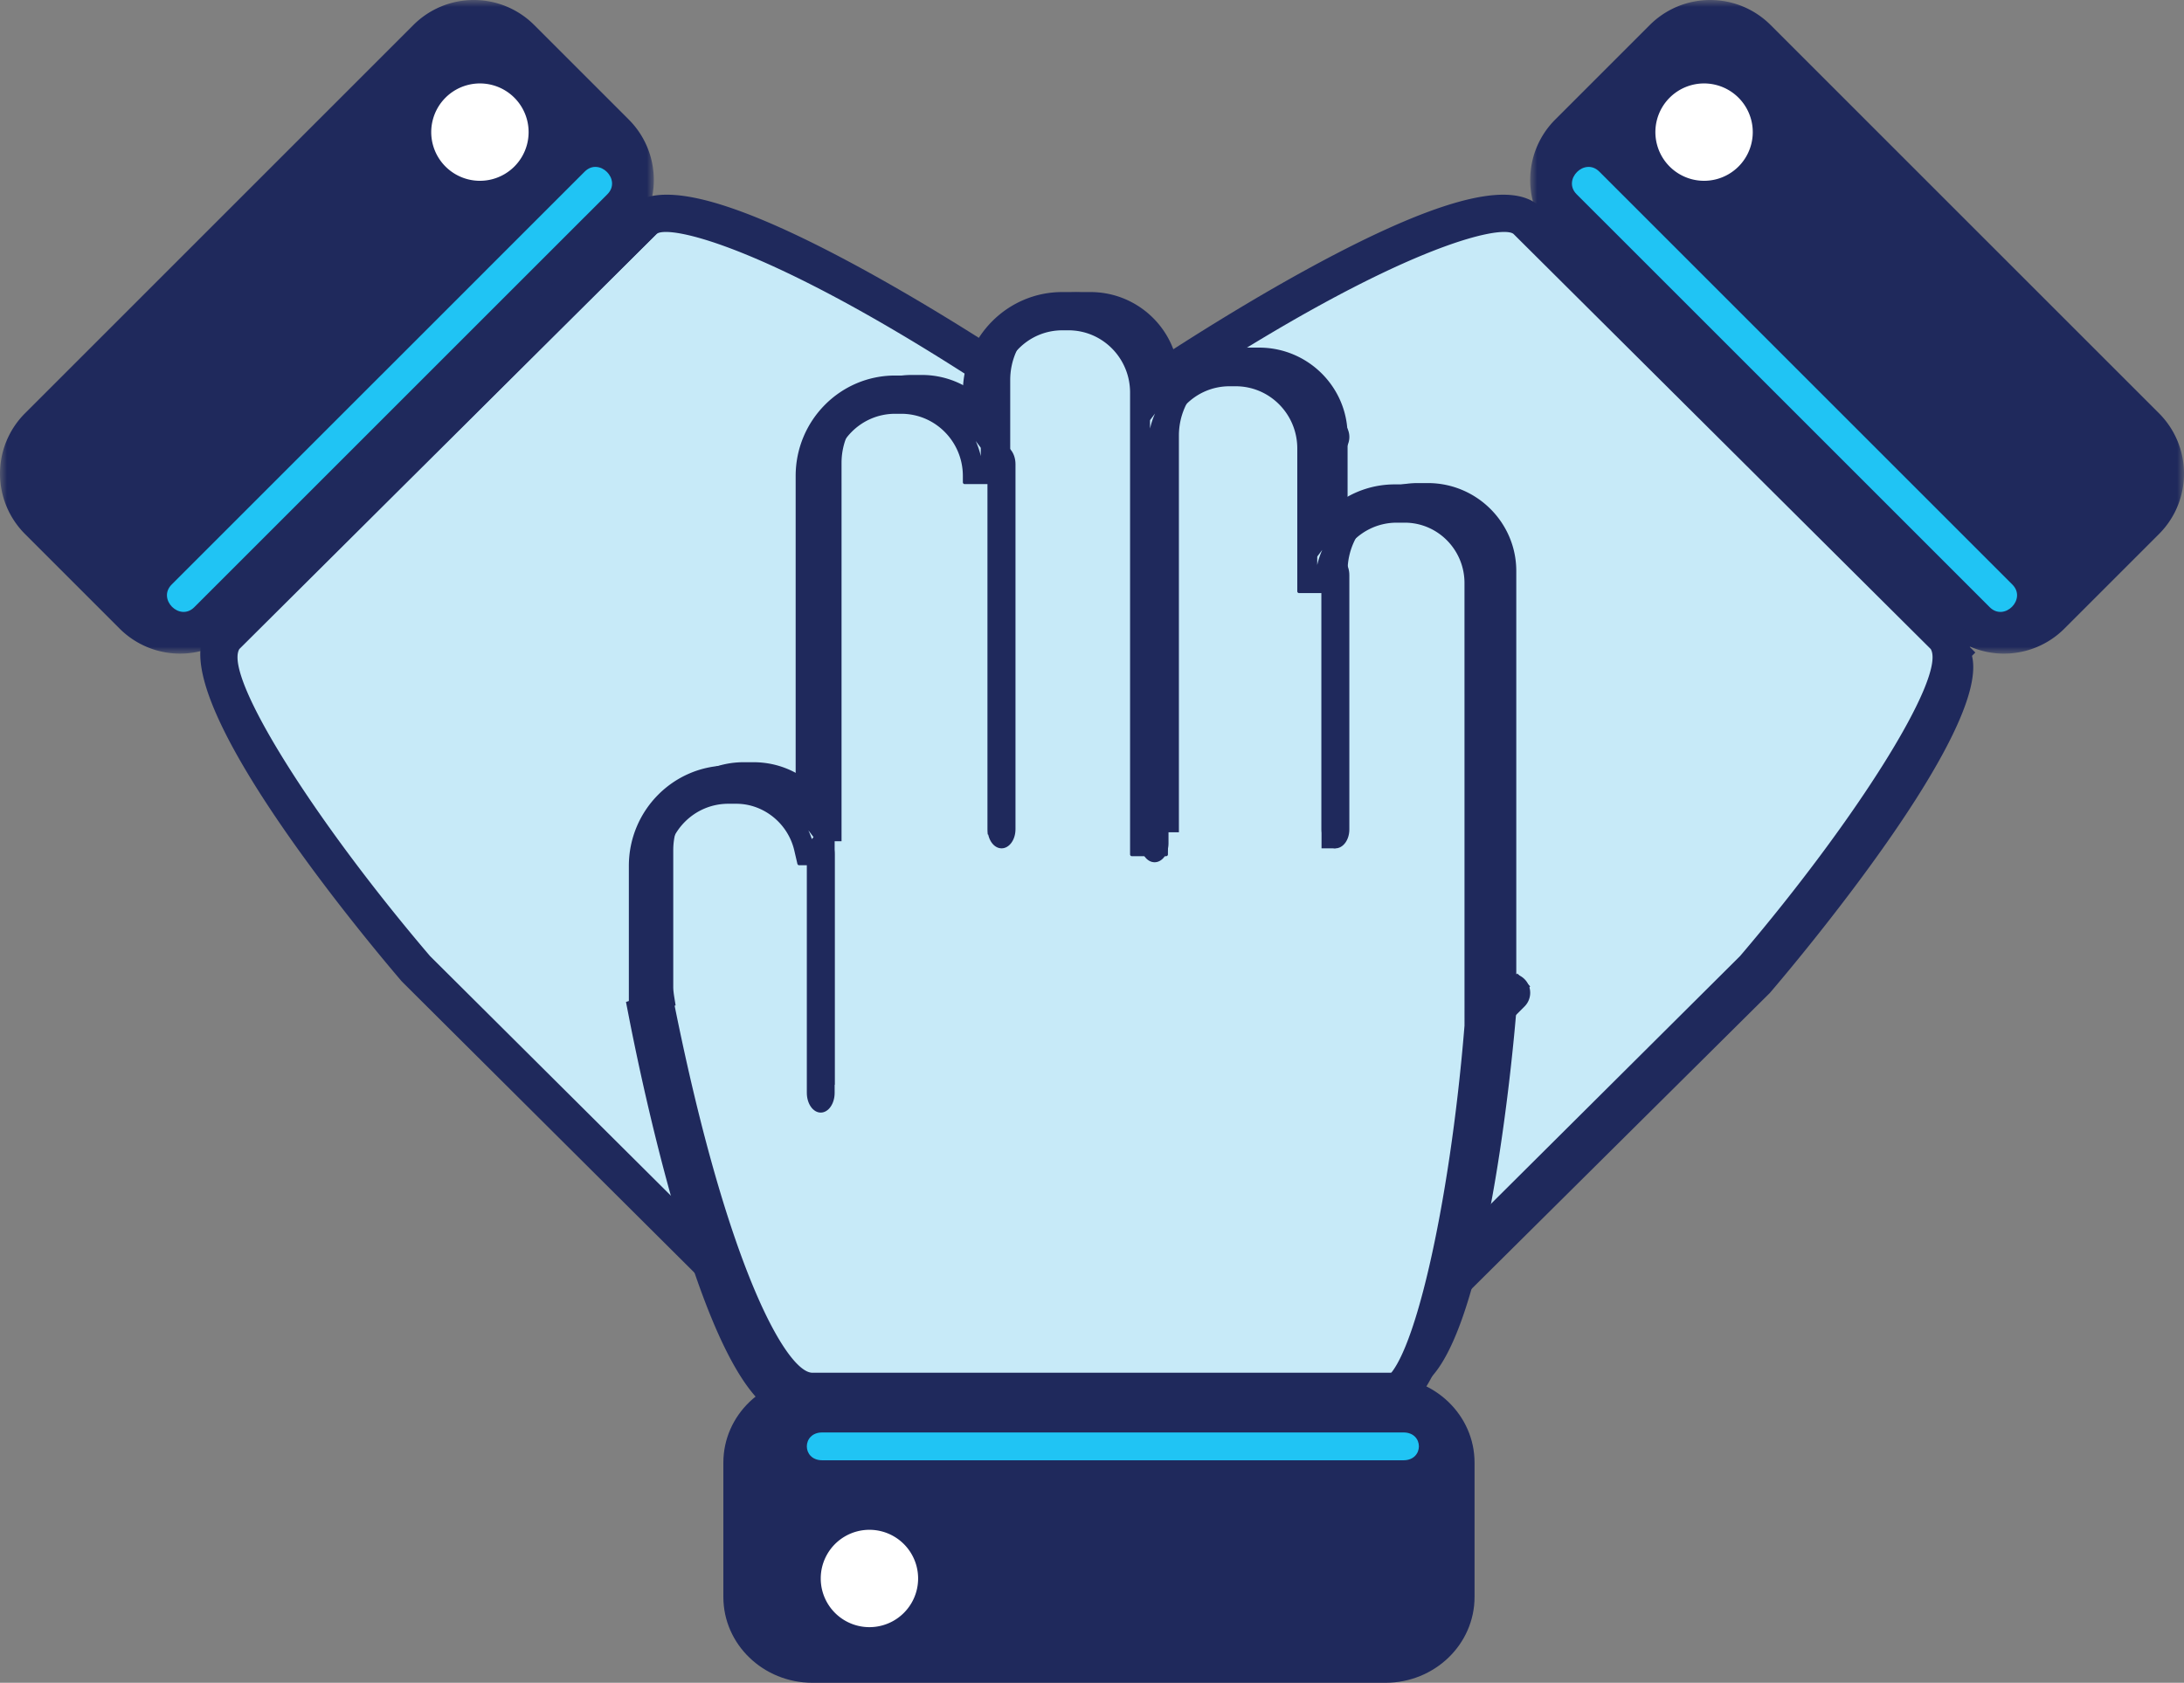 <svg width="157" height="121" viewBox="0 0 157 121" xmlns="http://www.w3.org/2000/svg" xmlns:xlink="http://www.w3.org/1999/xlink">
    <rect x="0" y="0" width="157" height="121" fill="#808080" stroke="none"/>
    <defs>
        <path id="sxq37kvd6a" d="M0 0h47v47H0z"/>
        <path id="5i2cmnwzzc" d="M0 0h47v47H0z"/>
        <path id="fgqaxmaeme" d="M0 121h157V0H0z"/>
    </defs>
    <g fill="none" fill-rule="evenodd">
        <g transform="translate(110)">
            <mask id="ebsmnjooob" fill="#fff">
                <use xlink:href="#sxq37kvd6a"/>
            </mask>
            <path d="M45.202 29.717 17.282 1.798a6.142 6.142 0 0 0-8.684 0l-6.8 6.8a6.142 6.142 0 0 0 0 8.685L29.717 45.2a6.14 6.14 0 0 0 8.685 0l6.8-6.8a6.14 6.14 0 0 0 0-8.684" fill="#1F295C" mask="url(#ebsmnjooob)"/>
        </g>
        <path d="m96.328 92.335-.503-.504c-2.213-2.22-2.213-5.853 0-8.072l-6.905 6.925c-2.213 2.22-5.835 2.22-8.049 0l-.503-.504c-2.213-2.22-2.213-5.853 0-8.072l20.225-20.283-23.057 23.124c-2.213 2.22-5.836 2.22-8.049 0l-.502-.504c-2.214-2.22-2.214-5.853 0-8.073l4.219-4.231c-2.214 2.212-5.83 2.21-8.042-.007l-.502-.504c-2.213-2.22-2.213-5.852 0-8.072l18.83-18.885-.094-.095c-2.193 1.364-5.123 1.105-7.022-.8l-.502-.503c-2.214-2.22-2.214-5.853 0-8.073l6.975-6.996c.215-.215.452-.391.691-.565l-.042-.085s23.32-15.674 26.987-11.997l.409.41 4.241 4.254 18.41 18.463 6.951 6.972.362.363-.066.066c2.226 4.602-13.954 23.724-13.954 23.724l-22.46 22.524c-2.213 2.22-5.835 2.22-8.048 0" fill="#C7EAF8"/>
        <path d="M83.451 28.576 83 28.9a5.048 5.048 0 0 0-.625.503l-7.115 7.06a5.083 5.083 0 0 0 0 7.22l.513.508c1.664 1.651 4.333 1.951 6.346.713l.445-.275.934.928L63.826 65.08a5.082 5.082 0 0 0 0 7.219l.512.509c2.001 1.986 5.261 1.988 7.266.005l.935.929-4.303 4.27a5.083 5.083 0 0 0 0 7.219l.513.509c2.005 1.99 5.268 1.99 7.273 0l23.514-23.338.935.929-20.625 20.47a5.083 5.083 0 0 0 0 7.219l.512.508a5.177 5.177 0 0 0 7.274 0l7.042-6.99.935.929a5.084 5.084 0 0 0 0 7.22l.512.508c2.005 1.99 5.268 1.99 7.274 0l22.867-22.692c6.272-7.336 15.658-20.129 14.14-23.233l-.076-.159-30.704-30.472c-1.284-1.275-9.53.844-26.204 11.869l.033.067zm58.307 18.582c1.36 5.452-12.822 22.246-14.524 24.234L104.33 94.123c-2.521 2.503-6.623 2.503-9.144 0l-.512-.508a6.382 6.382 0 0 1-1.833-5.4l-4.274 4.242c-2.521 2.502-6.623 2.502-9.144 0l-.512-.508a6.383 6.383 0 0 1-1.833-5.4l-.121.12c-2.52 2.501-6.622 2.501-9.143 0l-.513-.51a6.39 6.39 0 0 1 0-9.073l1.544-1.533a6.49 6.49 0 0 1-5.442-1.816l-.512-.509a6.39 6.39 0 0 1 0-9.075L80.234 46.94a6.447 6.447 0 0 1-5.397-1.82l-.512-.509a6.39 6.39 0 0 1 0-9.074l7.114-7.061c.11-.11.223-.208.337-.301l-.058-.116.482-.32c4.047-2.692 24.432-15.922 28.357-12.027L142 46.918l-.242.24z" fill="#1F295C"/>
        <path d="M78.309 83.82c.133-.351.301-.692.505-1.016l-.393.39a.13.13 0 0 0-.037.076l-.075.55zm-7.218-10.581a.132.132 0 0 0 .075-.038l.393-.39c-.326.203-.667.37-1.02.501l.552-.073zm22.664 12.218c.132-.351.301-.692.505-1.017l-.394.392a.133.133 0 0 0-.037.075l-.074.55zm-12.08-40.25.572-.076a.132.132 0 0 0 .076-.038l.37-.368h-.002a5.719 5.719 0 0 1-1.017.482zm2.908-16.94-.936.675c-.205.147-.385.28-.526.42l-6.877 6.844a4.414 4.414 0 0 0 0 6.264l.409.407c1.396 1.39 3.637 1.64 5.328.597l.833-.514a.132.132 0 0 1 .163.02l1.661 1.652a.131.131 0 0 1 0 .187L65.04 64.32a4.414 4.414 0 0 0 0 6.264l.314.312a4.468 4.468 0 0 0 6.29.006l.323-.32a.133.133 0 0 1 .187 0l1.746 1.74a.131.131 0 0 1 0 .187l-4.538 4.516a4.414 4.414 0 0 0 0 6.264l.315.313a4.466 4.466 0 0 0 6.295 0l23.362-23.248a.134.134 0 0 1 .187 0l1.749 1.74a.131.131 0 0 1 0 .186L80.737 82.713a4.414 4.414 0 0 0 0 6.264l.316.314a4.466 4.466 0 0 0 6.294 0l7.223-7.188a.132.132 0 0 1 .187 0l1.749 1.74a.132.132 0 0 1 0 .186l-.323.321a4.414 4.414 0 0 0 0 6.264l.408.406a4.339 4.339 0 0 0 6.108 0l22.381-22.268.008-.009c8.44-9.902 14.727-19.982 13.733-22.022l-.022-.047-29.997-29.85c-.818-.691-8.077.755-24.24 11.4l.02.044zM141.617 46.5a.124.124 0 0 0-.037.102c.613 5.97-11.878 20.943-14.461 23.966l-.007.008-22.477 22.371c-2.752 2.739-7.228 2.739-9.98 0l-.501-.499a6.955 6.955 0 0 1-1.975-3.82.13.13 0 0 0-.22-.074l-2.676 2.664a7.212 7.212 0 0 1-10.166 0l-.409-.407a6.951 6.951 0 0 1-2.01-4.068.127.127 0 0 0-.193-.092c-2.717 1.652-6.322 1.309-8.67-1.028l-.409-.407a7.128 7.128 0 0 1 0-10.115.13.13 0 0 0-.074-.22 7.008 7.008 0 0 1-3.838-1.963l-.408-.406a7.129 7.129 0 0 1 0-10.117l15.488-15.412a.13.13 0 0 0-.074-.22 7.006 7.006 0 0 1-3.803-1.959l-.409-.407a7.129 7.129 0 0 1 0-10.116l6.83-6.797-.097-.194.999-.666c2.24-1.494 8.088-5.3 14.005-8.375 7.984-4.147 12.79-5.244 14.691-3.351l31.225 31.072a.13.13 0 0 1 0 .186l-.344.344z" fill="#1F295C"/>
        <path fill="#1F295C" d="M93 53.947 92.053 53 72 73.053l.948.947z"/>
        <path d="M93.603 54.397a1.355 1.355 0 0 0-1.916 0l-18.29 18.29a1.355 1.355 0 0 0 1.916 1.916l18.29-18.29c.53-.529.53-1.387 0-1.916M110 70.924l-.924-.924L95 84.076l.924.924z" fill="#1F295C"/>
        <path d="M109.594 70.406a1.388 1.388 0 0 0-1.963 0L94.407 83.631a1.386 1.386 0 1 0 1.962 1.962l13.225-13.224a1.388 1.388 0 0 0 0-1.963M99 65.924 98.076 65 84 79.076l.924.924z" fill="#1F295C"/>
        <path d="M102.594 60.406a1.388 1.388 0 0 0-1.963 0L87.407 73.631a1.386 1.386 0 1 0 1.962 1.962l13.225-13.224a1.388 1.388 0 0 0 0-1.963M96 31.947 95.053 31 82 44.053l.947.947z" fill="#1F295C"/>
        <path d="M96.584 30.416a1.42 1.42 0 0 0-2.009 0l-12.159 12.16a1.42 1.42 0 0 0 2.009 2.008l12.159-12.159a1.42 1.42 0 0 0 0-2.009" fill="#1F295C"/>
        <path d="m143.034 43.661-15.547-15.546 1.398 1.398-15.548-15.546c-1.046-1.047.58-2.678 1.63-1.628l15.546 15.546-1.397-1.398 15.546 15.546c1.047 1.047-.578 2.678-1.628 1.628" fill="#20C4F4"/>
        <path d="M124.975 11.975a3.5 3.5 0 1 0-4.95-4.95 3.5 3.5 0 0 0 4.95 4.95" fill="#FFF"/>
        <mask id="y8zyujl1id" fill="#fff">
            <use xlink:href="#5i2cmnwzzc"/>
        </mask>
        <path d="M1.799 29.717 29.717 1.798a6.142 6.142 0 0 1 8.685 0l6.8 6.8a6.142 6.142 0 0 1 0 8.685L17.283 45.2a6.14 6.14 0 0 1-8.684 0l-6.8-6.8a6.14 6.14 0 0 1 0-8.684" fill="#1F295C" mask="url(#y8zyujl1id)"/>
        <path d="m60.672 92.335.503-.504c2.213-2.22 2.213-5.853 0-8.072l6.905 6.925c2.213 2.22 5.835 2.22 8.049 0l.503-.504c2.213-2.22 2.213-5.853 0-8.072L56.407 61.825l23.057 23.124c2.213 2.22 5.836 2.22 8.049 0l.502-.504c2.214-2.22 2.214-5.853 0-8.073l-4.219-4.231c2.214 2.212 5.83 2.21 8.042-.007l.502-.504c2.213-2.22 2.213-5.852 0-8.072L73.51 44.673l.094-.095c2.193 1.364 5.123 1.105 7.022-.8l.502-.503c2.214-2.22 2.214-5.853 0-8.073l-6.975-6.996a5.535 5.535 0 0 0-.691-.565l.042-.085s-23.32-15.674-26.987-11.997l-.409.41-4.241 4.254-18.41 18.463-6.951 6.972-.362.363.066.066C13.984 50.689 30.164 69.81 30.164 69.81l22.46 22.524c2.213 2.22 5.835 2.22 8.048 0" fill="#C7EAF8"/>
        <path d="M73.582 28.509C56.91 17.484 48.662 15.365 47.378 16.64L16.674 47.113l-.077.158c-1.517 3.104 7.869 15.897 14.141 23.233l22.867 22.691a5.176 5.176 0 0 0 7.274 0l.512-.508a5.083 5.083 0 0 0 0-7.22l.935-.927 7.042 6.989a5.176 5.176 0 0 0 7.274 0l.513-.508a5.083 5.083 0 0 0 0-7.22l-20.626-20.47.935-.927L80.978 85.74a5.177 5.177 0 0 0 7.273 0l.513-.51a5.083 5.083 0 0 0 0-7.218l-4.303-4.27.935-.929c2.005 1.983 5.265 1.98 7.266-.005l.513-.509a5.083 5.083 0 0 0 0-7.22L73.502 45.559l.934-.927.445.274c2.013 1.238 4.682.939 6.346-.713l.512-.508a5.083 5.083 0 0 0 0-7.22l-7.114-7.06A5.093 5.093 0 0 0 74 28.9l-.452-.326.033-.066zM15 46.919l31.443-31.207c3.925-3.895 24.31 9.334 28.357 12.026l.482.321-.058.116c.114.092.227.191.337.3l7.115 7.062a6.39 6.39 0 0 1 0 9.074l-.513.509a6.447 6.447 0 0 1-5.397 1.82l17.343 17.213a6.39 6.39 0 0 1 0 9.075l-.512.508a6.49 6.49 0 0 1-5.442 1.818l1.544 1.531a6.39 6.39 0 0 1 0 9.075l-.513.509c-2.52 2.502-6.622 2.502-9.143 0l-.12-.12a6.382 6.382 0 0 1-1.834 5.4l-.512.508c-2.521 2.502-6.623 2.503-9.144 0l-4.274-4.242a6.381 6.381 0 0 1-1.833 5.4l-.512.508c-2.521 2.502-6.623 2.503-9.144 0l-22.904-22.73c-1.702-1.99-15.884-18.783-14.524-24.235l-.242-.24z" fill="#1F295C"/>
        <path d="M77.616 83.27a.133.133 0 0 0-.037-.075l-.393-.391c.204.324.372.665.505 1.016l-.075-.55zm7.845-9.957a5.743 5.743 0 0 1-1.02-.503l.393.391c.02.02.047.034.075.037l.552.075zM62.17 84.908a.13.13 0 0 0-.038-.076l-.393-.392c.204.325.373.666.505 1.017l-.074-.55zm11.138-40.184-.002.002.37.367a.13.13 0 0 0 .076.038l.572.076a5.7 5.7 0 0 1-1.016-.483zm-1.87-16.5c-16.164-10.645-23.423-12.091-24.241-11.4L17.2 46.674l-.022.046c-.994 2.041 5.293 12.121 13.733 22.023l.008.008 22.38 22.27a4.338 4.338 0 0 0 6.108 0l.409-.407a4.414 4.414 0 0 0 0-6.264l-.323-.321a.13.13 0 0 1 0-.186l1.748-1.74a.133.133 0 0 1 .188 0l7.223 7.188a4.467 4.467 0 0 0 6.294 0l.315-.314a4.414 4.414 0 0 0 0-6.264L54.73 62.281a.131.131 0 0 1 0-.186l1.749-1.74a.133.133 0 0 1 .187 0l23.362 23.248a4.467 4.467 0 0 0 6.295 0l.315-.313a4.414 4.414 0 0 0 0-6.264L82.1 72.51a.13.13 0 0 1 0-.186l1.746-1.74a.133.133 0 0 1 .187-.001l.323.32a4.467 4.467 0 0 0 6.29-.006l.313-.313a4.413 4.413 0 0 0 0-6.263L71.362 44.818a.131.131 0 0 1 0-.186l1.66-1.653a.133.133 0 0 1 .164-.019l.833.515c1.691 1.043 3.931.791 5.328-.598l.409-.407a4.414 4.414 0 0 0 0-6.264l-6.877-6.844a4.383 4.383 0 0 0-.526-.42l-.936-.674.021-.043zm-57.4 17.931a.13.13 0 0 1 0-.186l31.225-31.072c1.901-1.893 6.706-.796 14.69 3.351 5.918 3.074 11.766 6.881 14.006 8.375l.999.666-.098.194 6.83 6.797a7.128 7.128 0 0 1 0 10.116l-.408.407a7.003 7.003 0 0 1-3.803 1.96.129.129 0 0 0-.074.219l15.488 15.412a7.129 7.129 0 0 1 0 10.117l-.408.407a7.007 7.007 0 0 1-3.839 1.963.129.129 0 0 0-.073.22 7.128 7.128 0 0 1 0 10.114l-.41.407c-2.347 2.337-5.952 2.68-8.669 1.028a.126.126 0 0 0-.194.092 6.951 6.951 0 0 1-2.01 4.068l-.408.407a7.212 7.212 0 0 1-10.166 0l-2.676-2.664a.13.13 0 0 0-.22.074 6.955 6.955 0 0 1-1.975 3.82l-.502.5c-2.751 2.738-7.228 2.737-9.98 0L28.889 70.574a.112.112 0 0 0-.007-.007C26.298 67.544 13.807 52.57 14.42 46.6a.124.124 0 0 0-.037-.102l-.344-.344z" fill="#1F295C"/>
        <path fill="#1F295C" d="m65 53.947.947-.947L86 73.053l-.948.947z"/>
        <path d="M65.397 54.397c.529-.53 1.387-.53 1.916 0l18.29 18.29a1.355 1.355 0 0 1-1.916 1.916l-18.29-18.29a1.355 1.355 0 0 1 0-1.916M47 70.924l.924-.924L62 84.076l-.924.924z" fill="#1F295C"/>
        <path d="M47.406 70.406a1.388 1.388 0 0 1 1.963 0l13.224 13.225a1.386 1.386 0 1 1-1.962 1.962L47.406 72.37a1.388 1.388 0 0 1 0-1.963M59 65.924l.924-.924L74 79.076l-.924.924z" fill="#1F295C"/>
        <path d="M54.406 60.406a1.388 1.388 0 0 1 1.963 0l13.224 13.225a1.386 1.386 0 1 1-1.962 1.962L54.406 62.37a1.388 1.388 0 0 1 0-1.963M60 31.947l.947-.947L74 44.053l-.947.947z" fill="#1F295C"/>
        <path d="M60.416 30.416a1.42 1.42 0 0 1 2.009 0l12.159 12.16a1.42 1.42 0 0 1-2.009 2.008L60.416 32.425a1.42 1.42 0 0 1 0-2.009" fill="#1F295C"/>
        <path d="m13.966 43.661 15.547-15.546-1.398 1.398 15.548-15.546c1.046-1.047-.58-2.678-1.63-1.628L26.488 27.885l1.397-1.398-15.546 15.546c-1.047 1.047.578 2.678 1.628 1.628" fill="#20C4F4"/>
        <path d="M32.025 11.975a3.5 3.5 0 1 1 4.95-4.95 3.5 3.5 0 0 1-4.95 4.95" fill="#FFF"/>
        <path d="M99.594 121H58.406c-3.538 0-6.406-2.762-6.406-6.17v-9.66c0-3.408 2.868-6.17 6.406-6.17h41.188c3.538 0 6.406 2.762 6.406 6.17v9.66c0 3.408-2.868 6.17-6.406 6.17" fill="#1F295C"/>
        <path d="M101.255 35.787h-.717c-3.16 0-5.745 2.564-5.745 5.698v-9.777c0-3.133-2.585-5.697-5.744-5.697h-.717c-3.16 0-5.745 2.564-5.745 5.697v28.634-32.644c0-3.134-2.585-5.698-5.744-5.698h-.717c-3.16 0-5.745 2.564-5.745 5.698v5.974c-.005-3.13-2.587-5.688-5.743-5.688h-.718c-3.158 0-5.744 2.563-5.744 5.698v26.66h-.134a5.745 5.745 0 0 0-5.58-4.407h-.717c-3.16 0-5.745 2.564-5.745 5.698v9.877c0 .303.044.596.09.887l-.09.03S51.49 100 56.723 100h43.353v-.093C104.941 98.234 107 73.282 107 73.282V41.485c0-3.134-2.585-5.698-5.745-5.698" fill="#C7EAF8"/>
        <path d="M48.497 72.315c3.87 19.213 8.118 26.391 9.904 26.391h42.693l.164-.057c3.23-1.113 5.666-16.518 6.444-25.967l-.003-31.624c0-2.774-2.268-5.03-5.056-5.03h-.713c-2.788 0-5.057 2.256-5.057 5.03h-1.3v-9.74c0-2.774-2.268-5.03-5.057-5.03h-.712c-2.789 0-5.057 2.256-5.057 5.03v28.527h-1.3V27.323c0-2.774-2.269-5.03-5.057-5.03h-.713c-2.788 0-5.056 2.256-5.056 5.03v5.95l-1.3.002c-.006-2.768-2.274-5.021-5.056-5.021h-.713c-2.788 0-5.057 2.256-5.057 5.03V60.49h-1.298l-.118-.5c-.532-2.254-2.597-3.89-4.91-3.89h-.714c-2.788 0-5.057 2.256-5.057 5.029v9.84c0 .252.038.504.082.782l.087.54-.07.023zM102.122 100H58.4c-5.457 0-10.362-23.316-11.29-27.99L47 71.454l.122-.041a4.26 4.26 0 0 1-.024-.443v-9.84c0-3.487 2.852-6.323 6.357-6.323h.713c2.027 0 3.857.944 5.027 2.465V33.284c0-3.487 2.852-6.323 6.357-6.323h.713c2.058 0 3.893.98 5.056 2.497v-2.135c0-3.487 2.85-6.323 6.356-6.323h.713c3.505 0 6.357 2.836 6.357 6.323v.167a6.362 6.362 0 0 1 5.057-2.495h.712c3.505 0 6.357 2.836 6.357 6.323v5.912a6.364 6.364 0 0 1 5.057-2.495h.713c3.505 0 6.357 2.836 6.357 6.323v31.678c-.21 2.562-2.114 24.071-6.878 26.93V100z" fill="#1F295C"/>
        <path d="M82.698 30.176a.133.133 0 0 0-.027.08v.56c.085-.377.208-.74.363-1.085l-.336.445zm-12.556 1.537c.155.344.277.707.363 1.083v-.558a.133.133 0 0 0-.027-.08l-.336-.445zm24.576 8.271a.132.132 0 0 0-.027.081v.56c.086-.378.208-.741.363-1.087l-.336.446zM58.483 60.767h.002v-.526c0-.03-.01-.058-.026-.08l-.35-.462c.158.339.284.696.374 1.068zM48.137 73.879c3.845 19.09 7.928 25.282 8.993 25.37h42.194l.049-.017c2.141-.75 4.844-12.418 5.906-25.488v-.012l-.002-31.81c0-2.393-1.927-4.34-4.295-4.34h-.576c-2.444 0-4.426 2.002-4.426 4.473v.46a.132.132 0 0 1-.132.132h-2.46a.132.132 0 0 1-.131-.133V32.247c0-2.47-1.982-4.473-4.427-4.473h-.444c-2.445 0-4.427 2.003-4.427 4.473v29.184a.132.132 0 0 1-.131.134h-2.46a.132.132 0 0 1-.131-.134V28.225c0-2.471-1.983-4.474-4.427-4.474h-.444c-2.445 0-4.427 2.003-4.427 4.474v6.45a.132.132 0 0 1-.132.133l-2.458.002a.132.132 0 0 1-.132-.133v-.458c-.005-2.468-1.987-4.466-4.429-4.466h-.441c-2.445 0-4.428 2.003-4.428 4.473v27.856a.132.132 0 0 1-.131.134H57.45a.132.132 0 0 1-.128-.103l-.223-.96c-.452-1.946-2.205-3.359-4.17-3.359h-.574c-2.445 0-4.428 2.003-4.428 4.474v9.775c0 .2.033.424.073.674l.182 1.146-.046.016zm53.045 27.988c0 .074-.059.133-.132.133H57.127c-2.675 0-5.28-4.198-7.964-12.835-1.989-6.4-3.412-13.275-3.932-15.934L45 72.046l.206-.07v-9.709c0-3.99 3.2-7.224 7.15-7.224h.575c1.486 0 2.893.462 4.06 1.303a.129.129 0 0 0 .206-.104V34.227c0-3.99 3.201-7.225 7.15-7.225h.575c1.494 0 2.912.47 4.087 1.327a.129.129 0 0 0 .207-.105c0-3.99 3.201-7.224 7.15-7.224h.575c3.303 0 6.08 2.317 6.823 5.427.022.094.127.13.202.072a6.915 6.915 0 0 1 4.289-1.477h.575c3.949 0 7.15 3.235 7.15 7.225v3.804c0 .109.12.168.207.105a6.914 6.914 0 0 1 4.088-1.326h.707c3.87 0 7.018 3.182 7.018 7.093l-.002 31.951v.01c-.322 3.995-2.119 23.566-6.77 27.394a.125.125 0 0 0-.046.099v.49z" fill="#1F295C"/>
        <mask id="jpmkwa0maf" fill="#fff">
            <use xlink:href="#fgqaxmaeme"/>
        </mask>
        <path fill="#1F295C" mask="url(#jpmkwa0maf)" d="M71 60h1V33h-1z"/>
        <path d="M72 61c-.552 0-1-.616-1-1.375v-26.25c0-.76.448-1.375 1-1.375s1 .616 1 1.375v26.25c0 .76-.448 1.375-1 1.375M95 61h1V40h-1z" fill="#1F295C" mask="url(#jpmkwa0maf)"/>
        <path d="M96 61c-.552 0-1-.607-1-1.357V41.357c0-.75.448-1.357 1-1.357s1 .607 1 1.357v18.286c0 .75-.448 1.357-1 1.357M82 59h1V38h-1z" fill="#1F295C" mask="url(#jpmkwa0maf)"/>
        <path d="M83 62c-.552 0-1-.607-1-1.357V42.357c0-.75.448-1.357 1-1.357s1 .607 1 1.357v18.286c0 .75-.448 1.357-1 1.357M59 78h1V60h-1z" fill="#1F295C" mask="url(#jpmkwa0maf)"/>
        <path d="M59 80c-.552 0-1-.635-1-1.418V61.418c0-.783.448-1.418 1-1.418s1 .635 1 1.418v17.164c0 .783-.448 1.418-1 1.418" fill="#1F295C" mask="url(#jpmkwa0maf)"/>
        <path d="M100.894 103H79.017h1.966-21.877c-1.472 0-1.477 2 0 2h21.877-1.966 21.877c1.472 0 1.477-2 0-2" fill="#20C4F4" mask="url(#jpmkwa0maf)"/>
        <path d="M66 113.5a3.5 3.5 0 1 1-7 0 3.5 3.5 0 0 1 7 0" fill="#FFF" mask="url(#jpmkwa0maf)"/>
    </g>
</svg>
